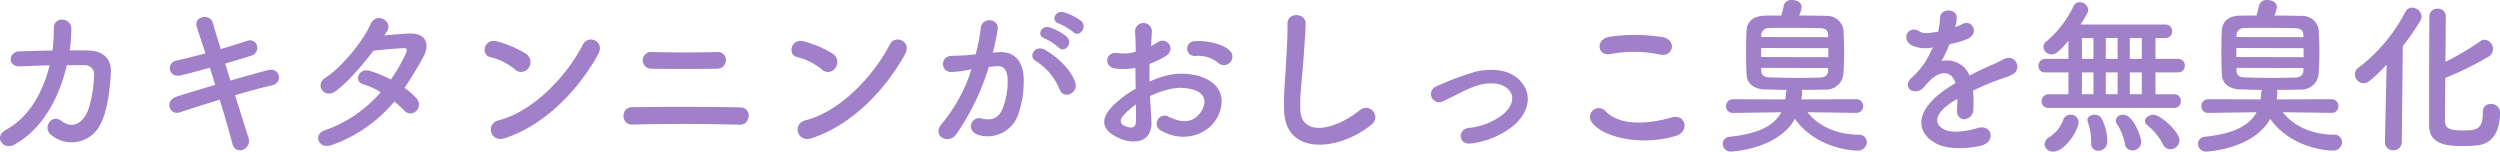 <svg xmlns="http://www.w3.org/2000/svg" width="554.689" height="33.633" viewBox="0 0 554.689 33.633">
  <path id="feature1_subttl1" d="M-265.216-16.539c-1.443,5.883-4.551,11.507-9.62,14.245-2.96,1.591-.629,4.662,1.739,3.367,6.586-3.589,10.138-10.915,11.692-17.649,1.48,0,2.886-.037,4.033,0a2,2,0,0,1,2.035,2.183c-.037,1.924-.592,7.03-2.035,9.176-1.3,1.887-3.182,2.553-5.18,1.036-2.294-1.739-4.255,1.48-2.368,3.034A7.1,7.1,0,0,0-254-3.367c1.554-2.775,2.257-8.14,2.368-11.877.074-3-2-4.514-4.884-4.588-1.295-.037-2.738-.037-4.255-.037a31.117,31.117,0,0,0,.37-4.7c.037-2.664-3.922-2.96-3.885-.148a37.168,37.168,0,0,1-.3,4.884c-2.664.037-5.254.111-7.363.185-2.479.111-2.7,3.478.259,3.33C-269.841-16.391-267.547-16.5-265.216-16.539Zm38.961-.407c2.109-.592,4.107-1.221,5.772-1.739,2.257-.7,1.48-4.07-.925-3.293-1.739.555-3.737,1.221-5.846,1.813-.74-2.442-1.406-4.551-1.776-5.883-.592-2.035-4.366-1.443-3.515,1.073.444,1.369,1.147,3.4,1.887,5.772-2.183.592-4.366,1.147-6.4,1.591-2.442.555-1.739,3.922.925,3.293,1.924-.444,4.181-1.073,6.475-1.7.37,1.221.777,2.516,1.184,3.811-3.293.962-6.4,1.924-8.547,2.59-2.775.851-1.665,4.292.777,3.478,2.257-.777,5.476-1.776,8.769-2.775,1.184,3.848,2.22,7.474,2.812,9.768a1.711,1.711,0,0,0,2.331,1.332,2.08,2.08,0,0,0,1.221-2.7c-.7-2.183-1.776-5.661-2.96-9.4,3.145-.925,6.179-1.739,8.288-2.22,2.294-.518,1.813-4.07-1.073-3.33-2.257.592-5.254,1.443-8.251,2.294Zm37.518,8.436a21.087,21.087,0,0,1,2.22,2,1.776,1.776,0,0,0,2.627.111,2,2,0,0,0,.074-2.812,13.977,13.977,0,0,0-2.664-2.331c1.443-2.109,2.812-4.4,4.181-6.882,1.443-2.627.777-5.291-3.034-5.18-1.776.074-3.811.259-5.624.407q.389-.555.666-1c1.295-2.146-2.516-4.44-3.811-1.295-1.332,3.182-6.29,9.435-9.879,11.655-2.516,1.554-.333,4.773,2.146,3.071,2.479-1.739,5.883-5.624,8.473-9.028,1.258-.148,5.069-.518,6.549-.555.962-.037,1.11.148.407,1.665a36.363,36.363,0,0,1-3.108,5.291,24.486,24.486,0,0,0-4.662-1.924c-2.59-.74-3.552,2.405-1.48,2.96a16.2,16.2,0,0,1,3.885,1.776,28.809,28.809,0,0,1-12.358,8.436c-2.812.925-1.369,4.4,1.591,3.256A31.838,31.838,0,0,0-188.737-8.51Zm45.214-10.471c1.628-2.923-2.183-4.477-3.367-2.183-3.737,7.252-11.211,14.911-18.648,16.8-3.071.777-1.887,5,1.258,4C-155.77-3.071-148.111-10.656-143.523-18.981Zm-15.429,3a2.188,2.188,0,0,0-.481-3.071,23.466,23.466,0,0,0-6.512-2.812c-2.812-.777-3.737,2.96-1.517,3.478a13.657,13.657,0,0,1,5.476,2.738A1.96,1.96,0,0,0-158.952-15.984Zm41.81.185c2.7-.074,2.516-3.774.185-3.7-4.4.111-10.508.111-14.541,0a1.859,1.859,0,1,0-.222,3.7C-127.872-15.725-121.027-15.725-117.142-15.8ZM-112-3.367c2.183.074,2.812-3.774.037-3.848-6.253-.148-17.908-.148-24.05-.037-2.627.037-2.368,3.922,0,3.848C-129.389-3.589-119.066-3.589-112-3.367Zm36.556-15.614c1.628-2.923-2.183-4.477-3.367-2.183-3.737,7.252-11.211,14.911-18.648,16.8-3.071.777-1.887,5,1.258,4C-87.69-3.071-80.031-10.656-75.443-18.981Zm-15.429,3a2.188,2.188,0,0,0-.481-3.071,23.466,23.466,0,0,0-6.512-2.812c-2.812-.777-3.737,2.96-1.517,3.478a13.657,13.657,0,0,1,5.476,2.738A1.96,1.96,0,0,0-90.872-15.984Zm52.762-7.955c1.332,1.332,3.293-1.073,1.739-2.479a12.292,12.292,0,0,0-3.885-1.924c-1.776-.481-2.96,1.887-1.036,2.516A12.917,12.917,0,0,1-38.11-23.939ZM-41.329-20.5c1.295,1.369,3.293-.962,1.776-2.4a11.856,11.856,0,0,0-3.774-2.072c-1.739-.555-3.071,1.739-1.147,2.442A12.741,12.741,0,0,1-41.329-20.5Zm3.626,7.585c-1-2.664-3.626-5.291-6.586-7.03C-46.583-21.275-48.211-18.5-46.4-17.5a13.285,13.285,0,0,1,5.291,6.364C-40.108-8.843-36.778-10.471-37.7-12.913Zm-18.241-6.438a48.751,48.751,0,0,0,1.073-5.217c.3-2.479-3.478-2.7-3.737-.3a39.5,39.5,0,0,1-1.147,5.883l-1.85.185c-1.332.111-2.479.074-3.626.185a1.778,1.778,0,1,0,.111,3.552,25.1,25.1,0,0,0,4-.518l.444-.074A35.7,35.7,0,0,1-67.229-3.626c-2.4,2.7,1.443,4.847,3.219,2.331a54.519,54.519,0,0,0,7.178-14.874c.592-.074,1.147-.148,1.7-.185,1.7-.148,2.479.925,2.479,3.182a16.515,16.515,0,0,1-1.184,6.4c-1.036,2.183-2.59,2.516-4.7,2-2.257-.555-3.441,2.849-.518,3.7a7.173,7.173,0,0,0,8.695-4.44A22.038,22.038,0,0,0-49.1-13.764c-.148-4.144-2.516-5.957-5.624-5.7ZM-3.33-17.168A1.8,1.8,0,0,0-3.367-19.8C-4.7-21.2-8.4-22.126-11.063-21.9a1.644,1.644,0,1,0,.185,3.256,6.912,6.912,0,0,1,4.884,1.517A1.866,1.866,0,0,0-3.33-17.168ZM-21.053-9.731a18.8,18.8,0,0,1,3.885-1.406,10.335,10.335,0,0,1,5.994.074c3.219,1.184,2.183,3.811,1.3,5-1.776,2.368-4.144,2.331-7.03.925A1.765,1.765,0,1,0-18.5-2C-14.208.444-9.028-.74-6.623-4.218c1.887-2.738,2.886-7.733-3.219-9.842a14.2,14.2,0,0,0-8.214-.037,22.778,22.778,0,0,0-3.108,1.147c-.037-1.406-.037-2.775,0-3.922a21.388,21.388,0,0,0,3.478-1.665c2.59-1.554.333-4.477-1.665-3.145a11.119,11.119,0,0,1-1.48.851c.074-1.11.111-2.294.185-3.108a1.874,1.874,0,1,0-3.737.037c.074,1.406.148,2.59.148,4.329a9.237,9.237,0,0,1-3.737.333c-3.071-.629-3.515,3.071-.777,3.4a13.874,13.874,0,0,0,4.44-.148c0,1.48.037,3.071.074,4.625a23.832,23.832,0,0,0-5.217,3.922c-1.961,2.146-3.182,4.773,1.221,6.919,3.034,1.48,7.77,1.554,7.474-3.737C-20.831-5.846-20.979-7.77-21.053-9.731ZM-24.2-7.881c.037,1.517.037,2.886,0,3.885-.037,1.443-1.11,1.554-2.7.777-.851-.407-.851-1.369-.074-2.22A18.164,18.164,0,0,1-24.2-7.881ZM28.083-3.4A2.057,2.057,0,1,0,25.53-6.623c-6.438,5.069-13.024,5.439-13.246.037-.148-3.589.407-6.956.666-10.878.185-2.479.444-5.994.518-8.325.074-2.442-4.107-2.664-4.033.074.074,2.294-.185,5.92-.3,8.325-.185,3.922-.592,7.067-.444,10.952C9.028,3.552,20.868,2.479,28.083-3.4Zm31.376.333c3.367-2.812,4.625-6.919,1.517-10.138-2.59-2.7-6.845-2.664-9.953-1.887a68.376,68.376,0,0,0-8.51,3.182A1.824,1.824,0,1,0,44.1-8.658c2.516-1.147,4.921-2.627,7.585-3.441,2.405-.7,5.328-.74,6.919,1.073,1.11,1.258,1,3.293-1.221,5.254a14.535,14.535,0,0,1-7.77,3.108c-2.553.37-2.257,3.922.666,3.441A18.594,18.594,0,0,0,59.459-3.071Zm32.6-15.873c3,.629,3.811-3.182.7-3.848a39.281,39.281,0,0,0-11.8-.111c-3.293.481-2.812,4.4.111,3.848A28.131,28.131,0,0,1,92.056-18.944ZM95.682-.925c3-.925,2.109-4.921-.962-4.07C89.133-3.4,83.139-3.145,79.994-6.364a1.95,1.95,0,0,0-3.071,2.4C79.476-.37,88.356,1.369,95.682-.925Zm39.96-5.069a1.455,1.455,0,0,0,1.517-1.517,1.484,1.484,0,0,0-1.554-1.517l-12.136.037c.074-.444.111-.925.148-1.406a1.484,1.484,0,0,0-.111-.7c1.776,0,3.552-.037,5.254-.074a3.8,3.8,0,0,0,4-3.4c.111-1.443.185-3.145.185-4.884s-.074-3.515-.185-5.106a3.67,3.67,0,0,0-3.811-2.96c-2.035-.037-4.033-.074-5.994-.074a6.656,6.656,0,0,0,.555-1.85c0-1.073-1.073-1.591-2.109-1.591a1.7,1.7,0,0,0-1.85,1.221c-.111.592-.333,1.443-.555,2.22-1.258,0-2.479,0-3.7.037-2.849.037-3.922,1.665-4,3.219-.074,1.406-.111,3.108-.111,4.81s.037,3.441.111,4.995c.074,1.887,1.443,3.256,4.07,3.33,1.554.037,3.182.111,4.847.111a1.929,1.929,0,0,0-.185.851c-.037.444-.074.851-.148,1.258l-11.544-.037a1.524,1.524,0,0,0-1.591,1.554,1.456,1.456,0,0,0,1.554,1.48h.037l10.656-.148c-1.591,3-5.106,4.773-11.47,5.439A1.575,1.575,0,0,0,106.005.888a1.768,1.768,0,0,0,1.887,1.7s10.323-.444,14.134-7.252c4.662,6.512,12.617,7.03,13.8,7.03A1.966,1.966,0,0,0,137.973.481a1.673,1.673,0,0,0-1.887-1.628c-5.365-.111-9.1-2.22-11.285-5l10.8.148Zm-6.253-16.8-14.837-.037v-.518a1.642,1.642,0,0,1,1.776-1.48c1.332-.037,2.812-.037,4.292-.037,2.4,0,4.884.037,6.993.074,1.221.037,1.739.555,1.776,1.443Zm.037,4.44-14.911-.037v-2l14.911.037Zm-.037,3c-.037,1.036-.777,1.48-1.739,1.517-1.517.037-3.145.074-4.773.074-2.257,0-4.477-.037-6.512-.111-1.073-.037-1.776-.37-1.813-1.48v-.629l14.837.037Zm28.231-9.8a7,7,0,0,0,.3-2.146c-.074-1.813-3.552-2.035-3.7.185a15.436,15.436,0,0,1-.407,3.108c-.185.037-.407.037-.555.074-1.295.222-2.775.407-3.478-.074-2.59-1.739-4.4,1.739-1.739,3.071a7.473,7.473,0,0,0,4.588.407,30.844,30.844,0,0,1-1.739,3.293,18.468,18.468,0,0,1-3,3.478c-2.22,2,.481,4.107,2.516,2.294a8.1,8.1,0,0,0,.851-.962l.148-.148c2.4-2.775,5.254-3.145,6.253-.037-.7.407-1.295.814-1.813,1.147-6.7,4.4-7.585,9.4-2.59,12.21,2.886,1.628,7.918,1.073,10.1.518,3.4-.888,2.368-4.884-.888-3.885-1.739.555-5.365,1.295-7.326.3-2.072-1.036-2.627-3.256,1.961-6.216.3-.185.629-.37.962-.555,0,.777-.037,1.628-.074,2.4-.111,1.443.74,2.146,1.665,2.109a2.188,2.188,0,0,0,1.961-2.294,29.563,29.563,0,0,0-.074-4.07c1.48-.7,3.145-1.443,4.7-2.035,1.961-.74,2.812-.925,4-1.517,2.368-1.184.7-4.884-2.072-3.33a28.415,28.415,0,0,1-2.886,1.369c-1.443.629-3,1.406-4.514,2.183a5.392,5.392,0,0,0-6.216-3.219,37.752,37.752,0,0,0,1.776-3.737,20.809,20.809,0,0,0,4.07-1.221c2.738-1.369.74-4.44-1.295-3.219a13.014,13.014,0,0,1-1.554.666ZM206.127-7.1a1.453,1.453,0,0,0,1.517-1.517,1.434,1.434,0,0,0-1.517-1.517H202.02v-4.847h4.995a1.455,1.455,0,0,0,1.517-1.517,1.446,1.446,0,0,0-1.517-1.48H202.02v-4.625H204.2a1.455,1.455,0,0,0,1.517-1.517A1.446,1.446,0,0,0,204.2-25.6H185.37c1.554-2.368,1.739-2.886,1.739-3.219a1.9,1.9,0,0,0-1.924-1.739,1.458,1.458,0,0,0-1.332.851,23.371,23.371,0,0,1-6.031,7.844,1.648,1.648,0,0,0-.666,1.258,1.8,1.8,0,0,0,1.85,1.628c.777,0,1.554-.481,3.7-3.034v4.033H177.6a1.536,1.536,0,0,0-1.554,1.554,1.409,1.409,0,0,0,1.554,1.443h5.106v4.847H178.34a1.553,1.553,0,0,0-1.591,1.591A1.441,1.441,0,0,0,178.34-7.1ZM207.348.111c0-1.924-4.218-5.7-5.772-5.7-.962,0-1.887.666-1.887,1.406a1.152,1.152,0,0,0,.518.925,13.364,13.364,0,0,1,3.515,4.292,1.714,1.714,0,0,0,1.591,1.036A2.037,2.037,0,0,0,207.348.111Zm-8.473.333c0-.851-1.665-6.031-4.033-6.031a1.477,1.477,0,0,0-1.628,1.3,1.409,1.409,0,0,0,.222.7A12.276,12.276,0,0,1,195.249.888a1.625,1.625,0,0,0,1.665,1.443A1.93,1.93,0,0,0,198.875.444ZM191.327.407a10.988,10.988,0,0,0-1.332-5.291,1.811,1.811,0,0,0-1.517-.7c-.777,0-1.554.407-1.554,1.184a1.452,1.452,0,0,0,.111.518,12.128,12.128,0,0,1,.7,4.218V.74a1.553,1.553,0,0,0,1.591,1.665A1.962,1.962,0,0,0,191.327.407ZM179.376,2.59c2.479,0,5.587-4.662,5.587-6.623a1.7,1.7,0,0,0-1.813-1.554,1.6,1.6,0,0,0-1.628,1.258,7.956,7.956,0,0,1-3.071,3.737A1.91,1.91,0,0,0,177.415.962,1.808,1.808,0,0,0,179.376,2.59Zm19.61-20.572h-2.664v-4.625h2.664Zm-5.365,0h-2.627v-4.625h2.627Zm5.365,7.844h-2.664v-4.847h2.664Zm-10.73-7.844H185.7v-4.625h2.553Zm5.365,7.844h-2.627v-4.847h2.627Zm-5.365,0H185.7v-4.847h2.553Zm52.836,4.144a1.455,1.455,0,0,0,1.517-1.517,1.484,1.484,0,0,0-1.554-1.517l-12.136.037c.074-.444.111-.925.148-1.406a1.484,1.484,0,0,0-.111-.7c1.776,0,3.552-.037,5.254-.074a3.8,3.8,0,0,0,4-3.4c.111-1.443.185-3.145.185-4.884s-.074-3.515-.185-5.106a3.67,3.67,0,0,0-3.811-2.96c-2.035-.037-4.033-.074-5.994-.074a6.656,6.656,0,0,0,.555-1.85c0-1.073-1.073-1.591-2.109-1.591A1.7,1.7,0,0,0,225-29.822c-.111.592-.333,1.443-.555,2.22-1.258,0-2.479,0-3.7.037-2.849.037-3.922,1.665-4,3.219-.074,1.406-.111,3.108-.111,4.81s.037,3.441.111,4.995c.074,1.887,1.443,3.256,4.07,3.33,1.554.037,3.182.111,4.847.111a1.929,1.929,0,0,0-.185.851c-.037.444-.074.851-.148,1.258l-11.544-.037a1.524,1.524,0,0,0-1.591,1.554,1.456,1.456,0,0,0,1.554,1.48h.037l10.656-.148c-1.591,3-5.106,4.773-11.47,5.439A1.575,1.575,0,0,0,211.455.888a1.768,1.768,0,0,0,1.887,1.7s10.323-.444,14.134-7.252c4.662,6.512,12.617,7.03,13.8,7.03A1.966,1.966,0,0,0,243.423.481a1.673,1.673,0,0,0-1.887-1.628c-5.365-.111-9.1-2.22-11.285-5l10.8.148Zm-6.253-16.8L220-22.829v-.518a1.642,1.642,0,0,1,1.776-1.48c1.332-.037,2.812-.037,4.292-.037,2.4,0,4.884.037,6.993.074,1.221.037,1.739.555,1.776,1.443Zm.037,4.44-14.911-.037v-2l14.911.037Zm-.037,3c-.037,1.036-.777,1.48-1.739,1.517-1.517.037-3.145.074-4.773.074-2.257,0-4.477-.037-6.512-.111-1.073-.037-1.776-.37-1.813-1.48v-.629l14.837.037Zm39.812,9.139v.185c0,3.848-1.554,3.922-4.514,3.922-2.368,0-3.811-.259-3.885-1.924,0-.666.037-4.958.074-9.731a69.661,69.661,0,0,0,9.583-4.7,2.021,2.021,0,0,0,1-1.7,2.064,2.064,0,0,0-1.887-2.072,1.577,1.577,0,0,0-.925.333,61.878,61.878,0,0,1-7.733,4.588c.037-4.921.074-9.472.074-10.212a1.7,1.7,0,0,0-1.813-1.591,1.71,1.71,0,0,0-1.813,1.517c-.074,1.11-.074,22.866-.074,24.383,0,3.885,3.256,4.588,7.326,4.588a33.66,33.66,0,0,0,3.515-.185c3.4-.444,4.884-3.293,4.884-7.252a1.876,1.876,0,0,0-2.072-1.887,1.617,1.617,0,0,0-1.739,1.7ZM252.932.481a1.754,1.754,0,0,0,1.85,1.813,1.792,1.792,0,0,0,1.887-1.85l.222-21.238a57.434,57.434,0,0,0,3.885-5.624,1.94,1.94,0,0,0,.3-.962,2.133,2.133,0,0,0-2.109-1.961,1.724,1.724,0,0,0-1.554,1,36.506,36.506,0,0,1-10.36,12.321,1.809,1.809,0,0,0-.777,1.48A1.991,1.991,0,0,0,248.2-12.58c.74,0,1.48-.333,5.106-4.107L252.932.444Z" transform="translate(276.227 31.043)" fill="#a080c9"/>
</svg>
